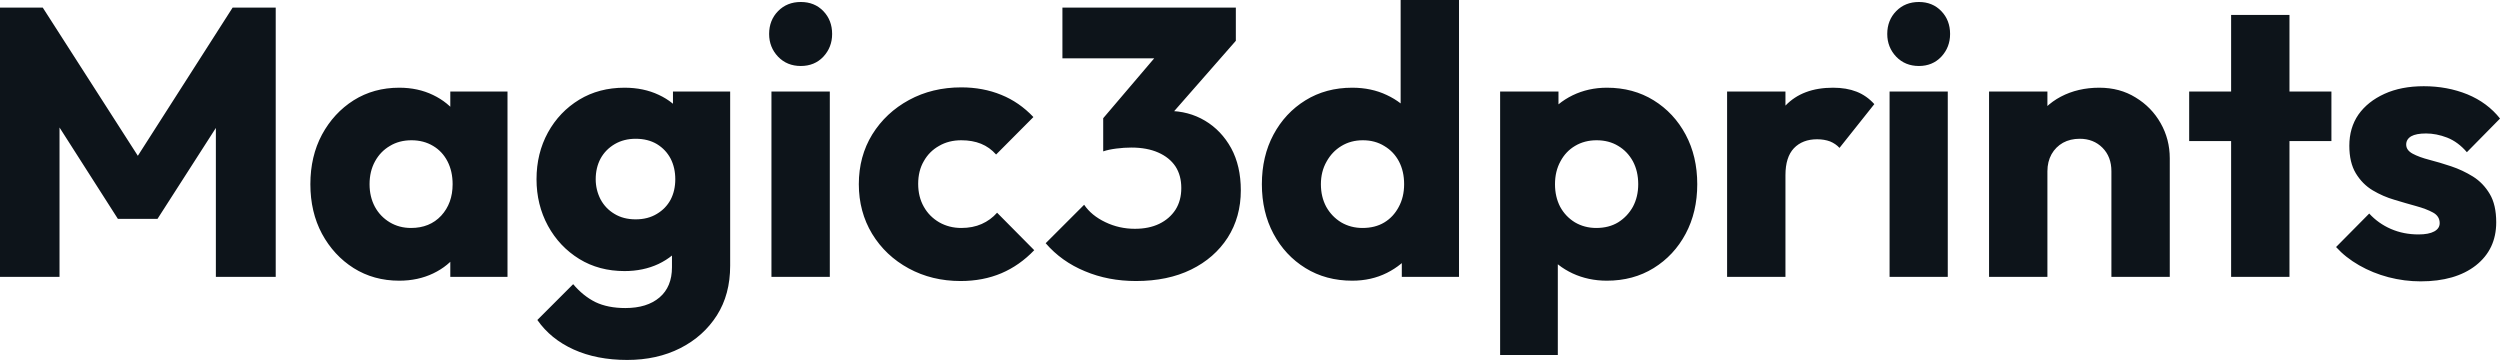 <svg fill="#0d141a" viewBox="0 0 150.788 21.712" height="100%" width="100%" xmlns="http://www.w3.org/2000/svg"><path preserveAspectRatio="none" d="M3.59 16.70L0 16.70L0 0.46L2.58 0.46L8.97 10.42L7.66 10.42L14.03 0.46L16.63 0.46L16.63 16.70L13.02 16.70L13.02 6.55L13.66 6.72L9.50 13.20L7.11 13.20L2.97 6.72L3.59 6.55L3.59 16.70ZM24.08 16.93L24.08 16.93Q22.54 16.93 21.33 16.17Q20.13 15.41 19.42 14.10Q18.72 12.79 18.72 11.11L18.72 11.11Q18.72 9.43 19.42 8.12Q20.13 6.81 21.33 6.05Q22.54 5.29 24.08 5.29L24.08 5.29Q25.21 5.29 26.12 5.73Q27.02 6.16 27.60 6.93Q28.17 7.71 28.24 8.69L28.24 8.69L28.24 13.52Q28.17 14.51 27.61 15.28Q27.05 16.05 26.13 16.49Q25.21 16.93 24.08 16.93ZM24.79 13.75L24.79 13.75Q25.92 13.75 26.61 13.01Q27.30 12.26 27.30 11.11L27.30 11.11Q27.30 10.33 26.99 9.73Q26.68 9.13 26.12 8.80Q25.55 8.46 24.82 8.46L24.82 8.46Q24.08 8.46 23.52 8.80Q22.95 9.13 22.62 9.73Q22.29 10.33 22.29 11.11L22.29 11.11Q22.29 11.87 22.61 12.47Q22.93 13.06 23.51 13.41Q24.08 13.75 24.79 13.75ZM30.61 16.70L27.16 16.70L27.16 13.69L27.69 10.97L27.16 8.26L27.16 5.52L30.61 5.52L30.61 16.70ZM37.83 21.71L37.83 21.71Q35.99 21.71 34.60 21.08Q33.21 20.45 32.41 19.30L32.41 19.30L34.57 17.14Q35.17 17.85 35.91 18.22Q36.66 18.58 37.72 18.58L37.72 18.58Q39.03 18.58 39.78 17.94Q40.53 17.30 40.53 16.12L40.53 16.12L40.53 13.27L41.12 10.83L40.59 8.40L40.59 5.52L44.04 5.52L44.04 16.03Q44.04 17.76 43.24 19.02Q42.43 20.29 41.03 21.00Q39.63 21.71 37.83 21.71ZM37.67 16.35L37.67 16.35Q36.13 16.35 34.94 15.62Q33.74 14.88 33.05 13.62Q32.36 12.35 32.36 10.81L32.36 10.81Q32.36 9.25 33.05 7.99Q33.74 6.74 34.94 6.01Q36.13 5.29 37.67 5.29L37.67 5.29Q38.82 5.29 39.73 5.72Q40.64 6.14 41.20 6.91Q41.77 7.68 41.84 8.69L41.84 8.69L41.84 12.95Q41.77 13.94 41.20 14.71Q40.64 15.48 39.72 15.92Q38.80 16.35 37.67 16.35ZM38.34 13.23L38.34 13.23Q39.08 13.23 39.62 12.90Q40.16 12.58 40.45 12.04Q40.73 11.50 40.73 10.81L40.73 10.81Q40.73 10.12 40.45 9.57Q40.16 9.02 39.62 8.69Q39.08 8.37 38.34 8.37L38.34 8.37Q37.63 8.37 37.08 8.69Q36.52 9.02 36.22 9.57Q35.93 10.12 35.93 10.81L35.93 10.81Q35.93 11.45 36.22 12.02Q36.52 12.58 37.06 12.90Q37.60 13.23 38.34 13.23ZM50.05 16.70L46.53 16.70L46.53 5.52L50.05 5.52L50.05 16.70ZM48.30 3.98L48.30 3.98Q47.47 3.98 46.93 3.42Q46.39 2.85 46.39 2.05L46.39 2.05Q46.39 1.22 46.93 0.67Q47.47 0.12 48.30 0.12L48.30 0.12Q49.13 0.12 49.66 0.67Q50.19 1.22 50.19 2.05L50.19 2.05Q50.19 2.85 49.66 3.42Q49.13 3.98 48.30 3.98ZM57.94 16.95L57.94 16.95Q56.21 16.95 54.81 16.19Q53.41 15.43 52.60 14.10Q51.80 12.77 51.80 11.11L51.80 11.11Q51.80 9.43 52.61 8.11Q53.43 6.79 54.83 6.03Q56.23 5.27 57.98 5.27L57.98 5.27Q59.29 5.27 60.39 5.72Q61.48 6.16 62.33 7.06L62.33 7.06L60.08 9.32Q59.69 8.88 59.17 8.67Q58.65 8.46 57.98 8.46L57.98 8.46Q57.22 8.46 56.64 8.80Q56.05 9.13 55.72 9.72Q55.38 10.30 55.38 11.09L55.38 11.09Q55.38 11.87 55.72 12.47Q56.05 13.06 56.65 13.41Q57.25 13.75 57.98 13.75L57.98 13.75Q58.67 13.75 59.21 13.51Q59.75 13.27 60.14 12.83L60.14 12.83L62.38 15.09Q61.50 16.01 60.40 16.48Q59.29 16.95 57.94 16.95ZM68.52 16.95L68.52 16.95Q66.84 16.95 65.44 16.36Q64.03 15.78 63.07 14.67L63.07 14.67L65.39 12.35Q65.83 13.00 66.67 13.40Q67.50 13.80 68.45 13.80L68.45 13.80Q69.30 13.80 69.92 13.50Q70.54 13.20 70.90 12.65Q71.25 12.10 71.25 11.34L71.25 11.34Q71.25 10.58 70.90 10.04Q70.54 9.50 69.86 9.20Q69.18 8.90 68.24 8.90L68.24 8.90Q67.80 8.90 67.33 8.96Q66.86 9.02 66.54 9.13L66.54 9.13L68.13 7.13Q68.77 6.95 69.36 6.82Q69.94 6.69 70.45 6.69L70.45 6.69Q71.69 6.69 72.68 7.28Q73.67 7.87 74.26 8.94Q74.84 10.01 74.84 11.48L74.84 11.48Q74.84 13.09 74.05 14.33Q73.25 15.57 71.84 16.26Q70.43 16.95 68.52 16.95ZM70.43 7.15L66.54 9.13L66.54 7.13L70.50 2.48L74.54 2.46L70.43 7.15ZM71.71 3.52L64.08 3.52L64.08 0.46L74.54 0.46L74.54 2.46L71.71 3.52ZM81.56 16.93L81.56 16.93Q79.97 16.93 78.74 16.17Q77.51 15.41 76.81 14.10Q76.11 12.79 76.11 11.11L76.11 11.11Q76.11 9.43 76.81 8.12Q77.51 6.81 78.74 6.05Q79.97 5.29 81.56 5.29L81.56 5.29Q82.71 5.29 83.64 5.73Q84.57 6.16 85.18 6.93Q85.79 7.71 85.86 8.69L85.86 8.69L85.86 13.41Q85.79 14.40 85.19 15.19Q84.59 15.99 83.65 16.46Q82.71 16.93 81.56 16.93ZM82.18 13.75L82.18 13.75Q82.94 13.75 83.49 13.42Q84.04 13.09 84.36 12.49Q84.69 11.89 84.69 11.11L84.69 11.11Q84.69 10.33 84.38 9.74Q84.07 9.15 83.50 8.81Q82.94 8.46 82.20 8.46L82.20 8.46Q81.47 8.46 80.90 8.81Q80.34 9.15 80.01 9.75Q79.67 10.35 79.67 11.11L79.67 11.11Q79.67 11.87 79.99 12.47Q80.32 13.06 80.89 13.41Q81.47 13.75 82.18 13.75ZM88.00 0L88.00 16.70L84.55 16.70L84.55 13.69L85.08 10.97L84.48 8.26L84.48 0L88.00 0ZM96.92 16.93L96.92 16.93Q95.80 16.93 94.85 16.49Q93.91 16.05 93.31 15.28Q92.71 14.51 92.62 13.52L92.62 13.52L92.62 8.81Q92.71 7.82 93.31 7.02Q93.91 6.21 94.85 5.75Q95.80 5.29 96.92 5.29L96.92 5.29Q98.51 5.29 99.74 6.05Q100.97 6.81 101.67 8.12Q102.37 9.43 102.37 11.11L102.37 11.11Q102.37 12.79 101.67 14.10Q100.97 15.41 99.74 16.17Q98.51 16.93 96.92 16.93ZM93.96 21.41L90.48 21.41L90.48 5.52L94.00 5.52L94.00 8.40L93.43 11.11L93.96 13.82L93.96 21.41ZM96.28 13.75L96.28 13.75Q97.04 13.75 97.60 13.41Q98.16 13.06 98.49 12.47Q98.81 11.87 98.81 11.11L98.81 11.11Q98.81 10.33 98.49 9.73Q98.16 9.13 97.60 8.80Q97.04 8.46 96.30 8.46L96.30 8.46Q95.57 8.46 95.00 8.80Q94.44 9.13 94.12 9.73Q93.79 10.33 93.79 11.11L93.79 11.11Q93.79 11.87 94.10 12.47Q94.42 13.06 94.99 13.41Q95.57 13.75 96.28 13.75ZM107.69 16.70L104.17 16.70L104.17 5.52L107.69 5.52L107.69 16.70ZM107.69 10.56L107.69 10.56L106.21 9.41Q106.65 7.45 107.69 6.37Q108.72 5.29 110.56 5.29L110.56 5.29Q111.37 5.29 111.98 5.53Q112.59 5.77 113.05 6.28L113.05 6.28L110.95 8.92Q110.72 8.67 110.38 8.53Q110.03 8.40 109.60 8.40L109.60 8.40Q108.72 8.40 108.20 8.94Q107.69 9.48 107.69 10.56ZM117.48 16.70L113.97 16.70L113.97 5.52L117.48 5.52L117.48 16.70ZM115.74 3.98L115.74 3.98Q114.91 3.98 114.37 3.42Q113.83 2.85 113.83 2.05L113.83 2.05Q113.83 1.22 114.37 0.67Q114.91 0.12 115.74 0.12L115.74 0.12Q116.56 0.12 117.09 0.67Q117.62 1.22 117.62 2.05L117.62 2.05Q117.62 2.85 117.09 3.42Q116.56 3.98 115.74 3.98ZM130.87 16.70L127.35 16.70L127.35 10.33Q127.35 9.45 126.81 8.91Q126.27 8.37 125.44 8.37L125.44 8.37Q124.87 8.37 124.43 8.61Q123.99 8.86 123.74 9.30Q123.49 9.75 123.49 10.33L123.49 10.33L122.13 9.66Q122.13 8.35 122.71 7.36Q123.28 6.37 124.30 5.83Q125.33 5.29 126.62 5.29L126.62 5.29Q127.86 5.29 128.81 5.88Q129.77 6.46 130.32 7.43Q130.87 8.40 130.87 9.55L130.87 9.55L130.87 16.70ZM123.49 16.70L119.97 16.70L119.97 5.52L123.49 5.52L123.49 16.70ZM138.09 16.70L134.57 16.70L134.57 0.90L138.09 0.90L138.09 16.70ZM140.62 8.51L132.04 8.51L132.04 5.52L140.62 5.52L140.62 8.51ZM146.00 16.97L146.00 16.97Q145.02 16.97 144.06 16.72Q143.11 16.47 142.29 16.00Q141.47 15.53 140.90 14.90L140.90 14.90L142.90 12.88Q143.45 13.48 144.21 13.81Q144.97 14.14 145.87 14.14L145.87 14.14Q146.49 14.14 146.82 13.96Q147.15 13.78 147.15 13.46L147.15 13.46Q147.15 13.04 146.75 12.82Q146.35 12.60 145.73 12.43Q145.11 12.26 144.42 12.05Q143.73 11.85 143.11 11.48Q142.49 11.11 142.09 10.45Q141.70 9.80 141.70 8.79L141.70 8.79Q141.70 7.71 142.25 6.91Q142.81 6.12 143.82 5.66Q144.83 5.20 146.19 5.20L146.19 5.20Q147.61 5.20 148.82 5.69Q150.03 6.19 150.79 7.15L150.79 7.15L148.79 9.18Q148.26 8.56 147.60 8.30Q146.95 8.05 146.33 8.05L146.33 8.05Q145.73 8.05 145.43 8.22Q145.13 8.40 145.13 8.72L145.13 8.72Q145.13 9.06 145.52 9.27Q145.91 9.48 146.53 9.64Q147.15 9.80 147.84 10.03Q148.53 10.26 149.16 10.65Q149.78 11.04 150.17 11.70Q150.56 12.35 150.56 13.41L150.56 13.41Q150.56 15.04 149.33 16.01Q148.10 16.97 146.00 16.97Z"></path></svg>